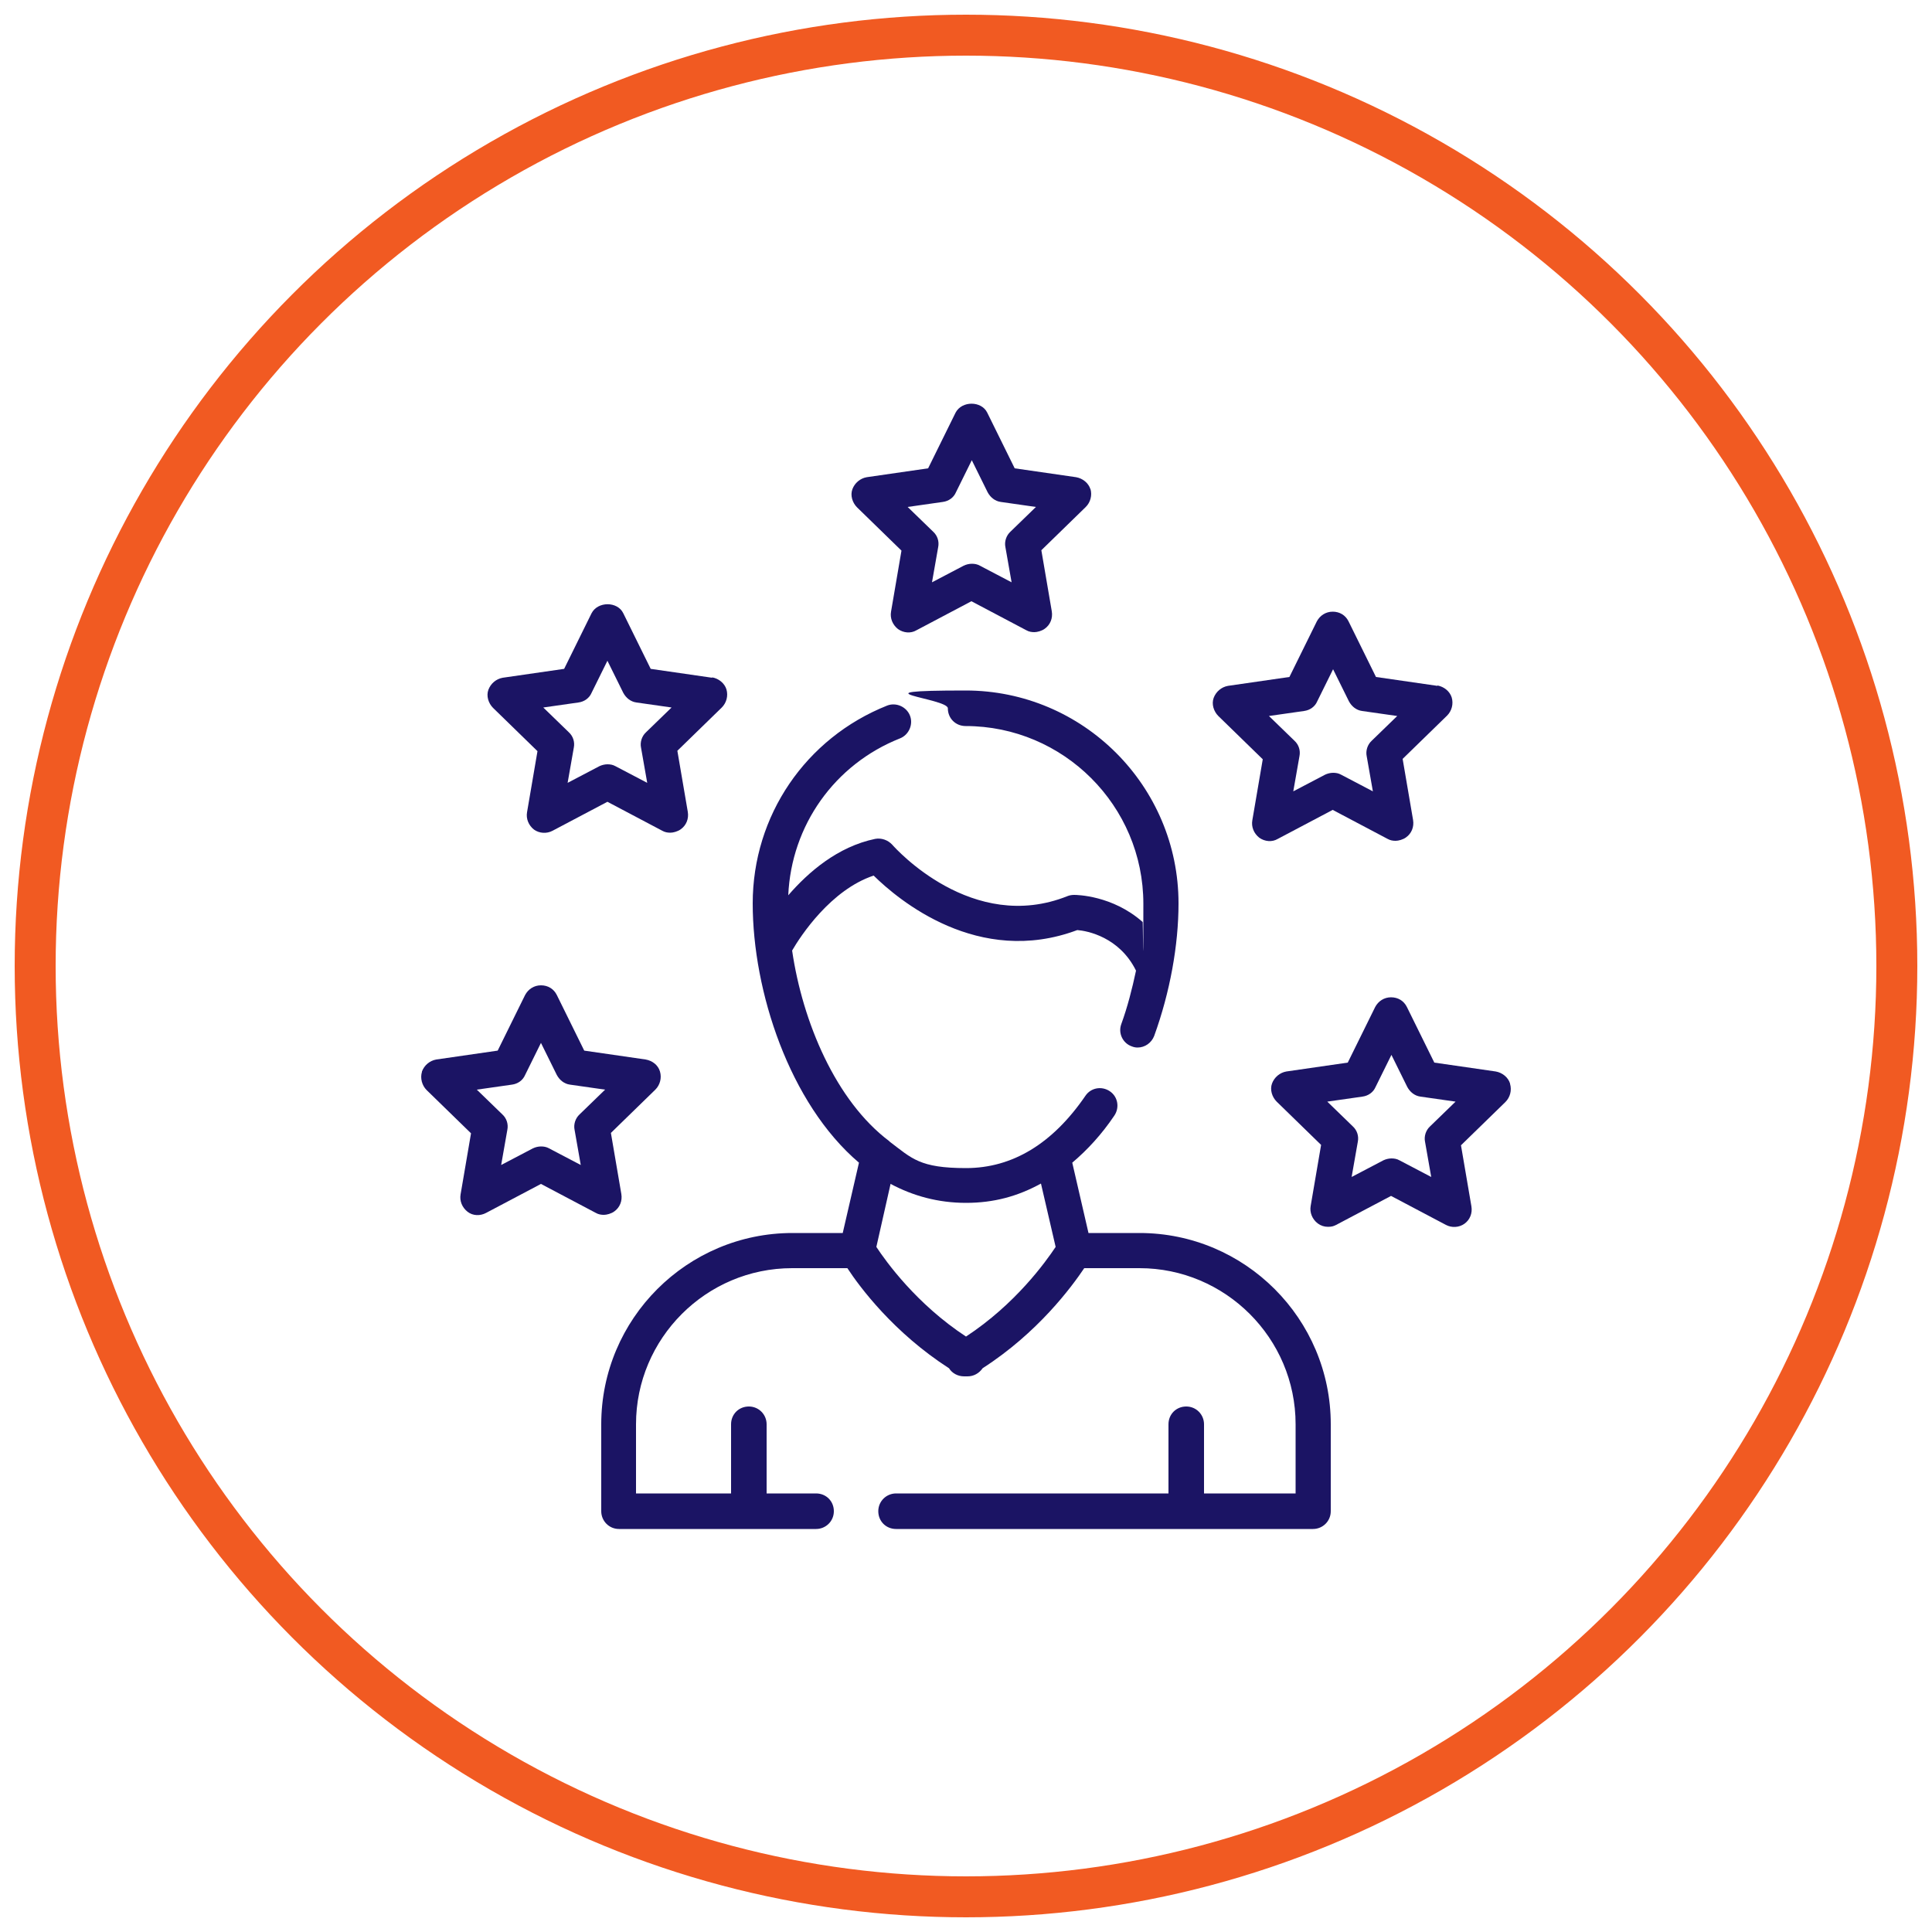 <svg xmlns="http://www.w3.org/2000/svg" id="Capa_1" viewBox="0 0 500 500"><defs><style>      .st0 {        fill: none;        stroke: #f15a22;        stroke-miterlimit: 10;        stroke-width: 10.6px;      }      .st1 {        fill: #1b1464;      }    </style></defs><circle class="st0" cx="250" cy="250" r="240.9"></circle><g><path class="st1" d="M205.1,319.1c-27.3,0-49.5,22.2-49.5,49.5v22.5c0,2.5,2,4.6,4.6,4.6h51c2.5,0,4.6-2,4.6-4.6s-2-4.6-4.6-4.6h-12.8v-17.9c0-2.5-2-4.6-4.6-4.6s-4.6,2-4.6,4.6v17.9h-24.6v-17.9c0-22.2,18.1-40.4,40.4-40.4h14.3c3.2,4.9,12,16.7,26.3,25.9.8,1.3,2.3,2.1,3.9,2.1h.9c1.6,0,3-.8,3.9-2.1,14.3-9.2,23-21,26.3-25.9h14.3c22.2,0,40.4,18.1,40.4,40.4v17.9h-23.7v-17.9c0-2.5-2-4.6-4.6-4.6s-4.6,2-4.6,4.6v17.9h-70.5c-2.5,0-4.6,2-4.6,4.6s2,4.6,4.6,4.6h107.9c2.5,0,4.6-2,4.6-4.6v-22.5c0-27.3-22.2-49.5-49.5-49.5h-13.2l-4.2-18.2c3.9-3.3,7.6-7.3,10.9-12.2,1.4-2.1.9-4.9-1.2-6.3s-4.9-.9-6.3,1.2c-8.5,12.4-18.9,18.7-30.9,18.7s-14-2.5-19.7-6.8c0,0-.1-.1-.2-.2-13.8-10.4-22.4-30.8-25.1-49.3,2.2-3.8,10-15.7,21.1-19.4,6.4,6.3,27.1,23.7,52.7,14.1,2.6.2,10.9,1.8,15.2,10.5-1,4.7-2.2,9.4-3.8,13.8-.9,2.4.4,5,2.7,5.8.5.2,1,.3,1.5.3,1.9,0,3.6-1.2,4.3-3,4.1-11.3,6.3-23.5,6.3-34.3,0-30.4-24.7-55.1-55.1-55.1s-4.6,2-4.6,4.6,2,4.6,4.6,4.6c25.3,0,46,20.6,46,46s-.1,3.1-.2,4.7c-7.8-6.9-17.1-7-17.7-7s-1.2.1-1.7.3c-24.7,9.9-44.6-12.4-45.4-13.3-1.1-1.2-2.8-1.8-4.4-1.5-9.7,2-17.3,8.6-22.5,14.6.8-18.1,12-33.9,28.9-40.6,2.3-.9,3.5-3.6,2.6-5.9-.9-2.3-3.6-3.5-5.9-2.6-21.1,8.4-34.8,28.5-34.8,51.2s9.5,51.8,27.5,67.1l-4.2,18.2h-13.2ZM230.5,306.4c5.8,3.1,12.3,4.9,19.5,4.9s13.4-1.7,19.4-5l3.8,16.4c-2.6,3.9-10.4,14.8-23.2,23.2-12.8-8.4-20.7-19.4-23.2-23.2l3.7-16.4Z"></path><path class="st1" d="M109.2,277.4c-.5,1.6,0,3.5,1.2,4.7l11.5,11.2-2.7,15.8c-.3,1.7.4,3.4,1.8,4.5s3.3,1.1,4.8.3l14.2-7.5,14.2,7.5c.7.4,1.4.5,2.1.5s1.9-.3,2.7-.9c1.4-1,2.1-2.7,1.8-4.5l-2.7-15.8,11.5-11.2c1.2-1.2,1.7-3,1.2-4.7s-2-2.8-3.7-3.1l-15.9-2.3-7.1-14.4c-.8-1.6-2.3-2.5-4.1-2.5s-3.3,1-4.1,2.5l-7.1,14.4-15.9,2.3c-1.7.3-3.1,1.5-3.7,3.1ZM132.5,280.7c1.5-.2,2.8-1.1,3.4-2.5l4.1-8.3,4.1,8.3c.7,1.3,1.9,2.3,3.4,2.5l9.1,1.3-6.6,6.4c-1.1,1-1.6,2.6-1.3,4l1.6,9.1-8.2-4.3c-.7-.4-1.4-.5-2.1-.5s-1.5.2-2.1.5l-8.2,4.3,1.6-9.1c.3-1.5-.2-3-1.3-4l-6.6-6.4,9.1-1.3Z"></path><path class="st1" d="M184.3,175.4l-15.9-2.3-7.1-14.4c-1.5-3.1-6.6-3.1-8.2,0l-7.1,14.4-15.9,2.3c-1.7.3-3.1,1.5-3.7,3.1s0,3.5,1.2,4.7l11.5,11.2-2.7,15.8c-.3,1.7.4,3.4,1.8,4.5,1.4,1,3.3,1.1,4.8.3l14.2-7.5,14.2,7.5c.7.4,1.4.5,2.1.5s1.9-.3,2.7-.9c1.4-1,2.1-2.7,1.8-4.5l-2.7-15.8,11.5-11.2c1.2-1.2,1.7-3,1.2-4.7-.5-1.6-2-2.8-3.7-3.1ZM167.2,189.5c-1.1,1-1.6,2.6-1.3,4l1.6,9.1-8.2-4.3c-.7-.4-1.4-.5-2.1-.5s-1.5.2-2.1.5l-8.2,4.3,1.6-9.1c.3-1.5-.2-3-1.3-4l-6.6-6.4,9.1-1.3c1.5-.2,2.8-1.1,3.4-2.5l4.1-8.3,4.1,8.3c.7,1.3,1.9,2.3,3.4,2.5l9.1,1.3-6.6,6.4Z"></path><path class="st1" d="M282.2,126.6c-.5-1.6-2-2.8-3.7-3.1l-15.9-2.3-7.1-14.4c-1.5-3.1-6.6-3.1-8.2,0l-7.1,14.4-15.9,2.3c-1.7.3-3.1,1.5-3.7,3.1s0,3.5,1.2,4.7l11.5,11.2-2.7,15.8c-.3,1.7.4,3.4,1.8,4.5,1.4,1,3.3,1.2,4.8.3l14.2-7.5,14.2,7.5c.7.4,1.4.5,2.1.5s1.9-.3,2.7-.9c1.4-1,2.1-2.7,1.8-4.5l-2.7-15.8,11.5-11.2c1.2-1.2,1.7-3,1.2-4.7ZM261.5,137.6c-1.1,1-1.6,2.6-1.3,4l1.6,9.1-8.2-4.3c-.7-.4-1.4-.5-2.1-.5s-1.5.2-2.1.5l-8.2,4.3,1.6-9.1c.3-1.5-.2-3-1.3-4l-6.6-6.4,9.1-1.3c1.5-.2,2.8-1.1,3.4-2.5l4.1-8.3,4.1,8.3c.7,1.3,1.9,2.3,3.4,2.5l9.1,1.3-6.6,6.4Z"></path><path class="st1" d="M372,177.5l-15.9-2.3-7.1-14.4c-.8-1.6-2.3-2.5-4.1-2.5s-3.3,1-4.1,2.5l-7.1,14.4-15.9,2.3c-1.7.3-3.1,1.5-3.7,3.1s0,3.5,1.2,4.7l11.5,11.2-2.7,15.8c-.3,1.7.4,3.4,1.8,4.5,1.4,1,3.3,1.2,4.8.3l14.2-7.5,14.2,7.5c.7.4,1.4.5,2.1.5s1.9-.3,2.7-.9c1.4-1,2.1-2.7,1.8-4.5l-2.7-15.8,11.5-11.2c1.2-1.2,1.7-3,1.2-4.7-.5-1.6-2-2.8-3.7-3.1ZM355,191.7c-1.1,1-1.6,2.6-1.3,4l1.6,9.1-8.2-4.3c-.7-.4-1.4-.5-2.1-.5s-1.5.2-2.1.5l-8.2,4.3,1.6-9.1c.3-1.5-.2-3-1.3-4l-6.6-6.4,9.1-1.3c1.5-.2,2.8-1.1,3.4-2.5l4.1-8.3,4.1,8.3c.7,1.3,1.9,2.3,3.4,2.5l9.1,1.3-6.6,6.4Z"></path><path class="st1" d="M390.8,280.4c-.5-1.6-2-2.8-3.7-3.1l-15.9-2.3-7.1-14.4c-.8-1.6-2.3-2.5-4.1-2.5s-3.3,1-4.1,2.5l-7.1,14.4-15.9,2.3c-1.7.3-3.1,1.5-3.7,3.1s0,3.5,1.2,4.7l11.5,11.2-2.7,15.8c-.3,1.7.4,3.4,1.8,4.5.8.6,1.7.9,2.7.9s1.5-.2,2.1-.5l14.2-7.5,14.2,7.5c1.5.8,3.4.7,4.8-.3s2.1-2.7,1.8-4.5l-2.7-15.8,11.5-11.2c1.2-1.2,1.7-3,1.2-4.7ZM370.1,291.5c-1.1,1-1.6,2.6-1.3,4l1.6,9.1-8.2-4.3c-.7-.4-1.4-.5-2.1-.5s-1.5.2-2.1.5l-8.2,4.3,1.6-9.1c.3-1.5-.2-3-1.3-4l-6.6-6.4,9.1-1.3c1.5-.2,2.8-1.1,3.4-2.5l4.1-8.3,4.1,8.3c.7,1.3,1.9,2.3,3.4,2.5l9.1,1.3-6.6,6.4Z"></path></g></svg>